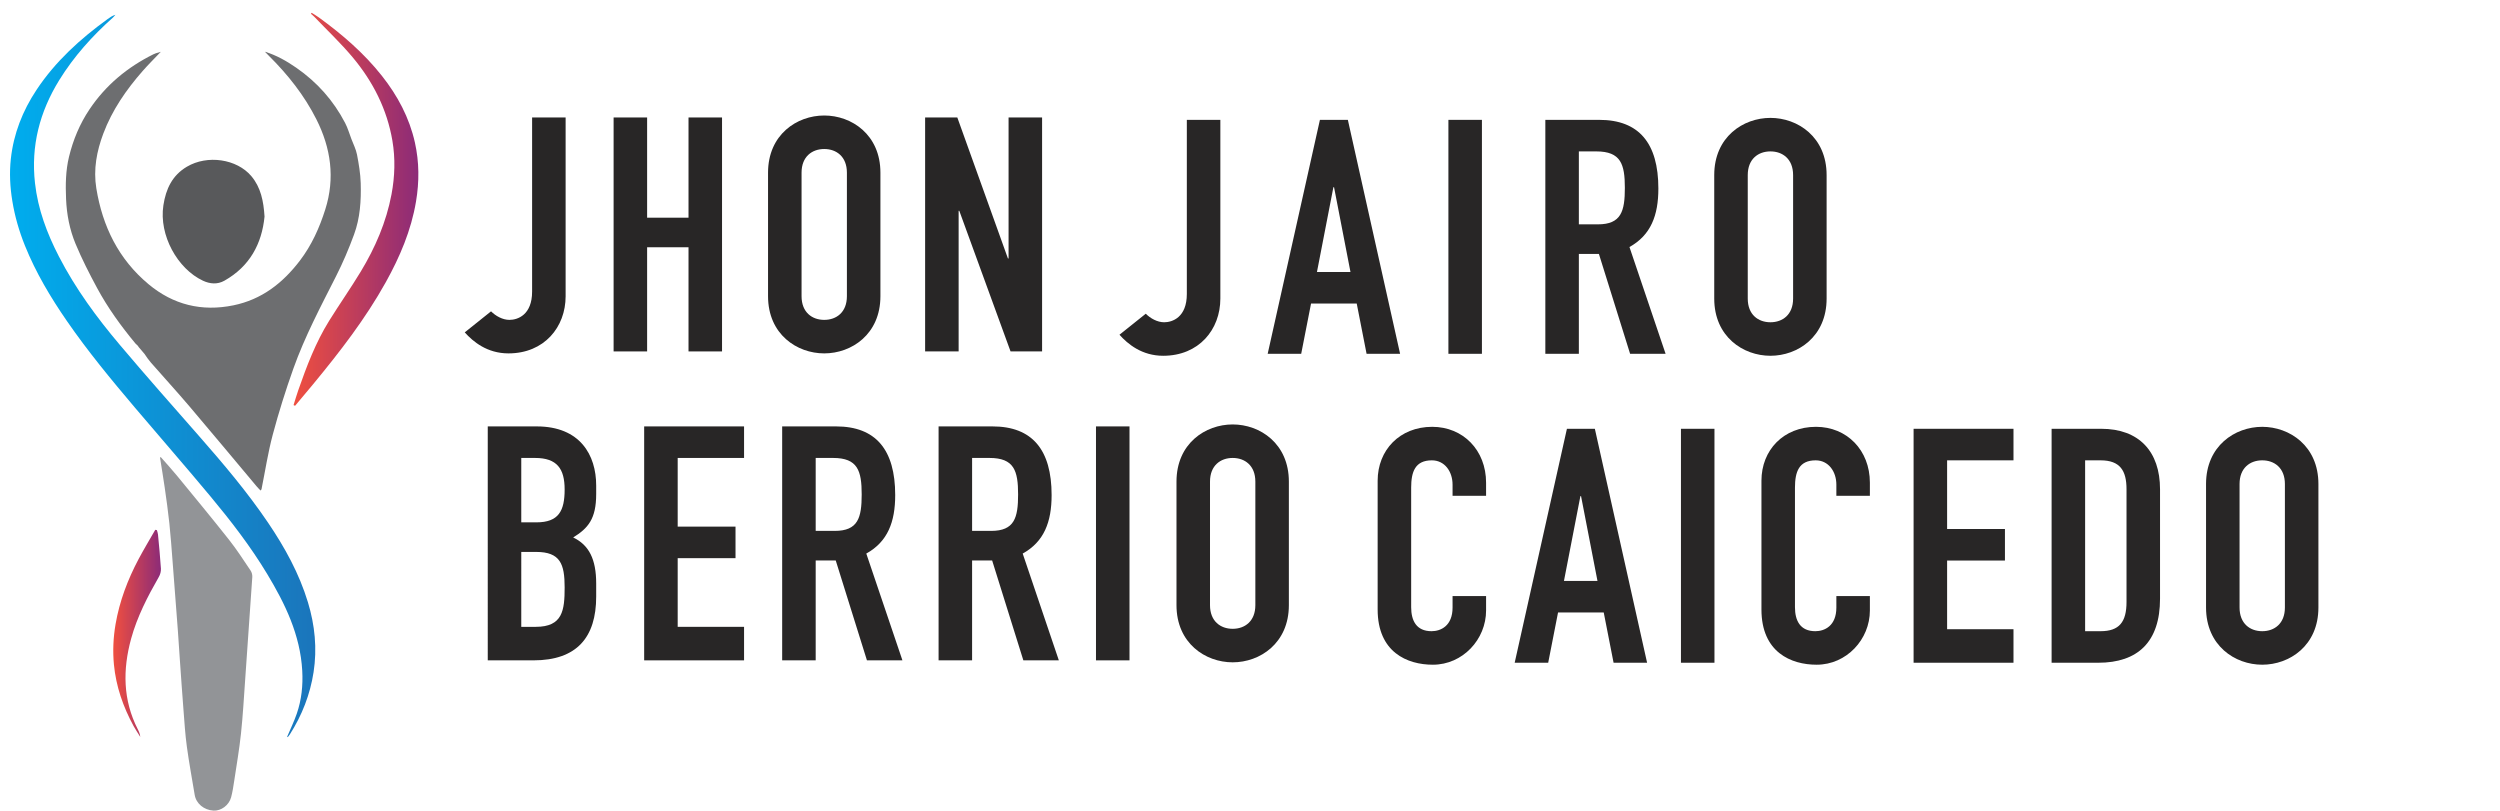 <?xml version="1.0" encoding="utf-8"?>
<!-- Generator: Adobe Illustrator 24.1.0, SVG Export Plug-In . SVG Version: 6.00 Build 0)  -->
<svg version="1.2" baseProfile="tiny" id="Layer_1" xmlns="http://www.w3.org/2000/svg" xmlns:xlink="http://www.w3.org/1999/xlink"
	 x="0px" y="0px" viewBox="0 0 771 250" xml:space="preserve">
<g>
	<g>
		<path fill="#231F20" d="M169.174,326.934v-11.657h7.45v1.588h-5.681v3.405h4.846v1.572h-4.846v3.504h5.681v1.588H169.174z"/>
		<path fill="#231F20" d="M182.138,327.032c-1.752,0-3.013-0.41-4.126-1.539l1.179-1.163c0.852,0.852,1.785,1.113,2.98,1.113
			c1.523,0,2.407-0.654,2.407-1.784c0-0.508-0.147-0.934-0.458-1.212c-0.294-0.278-0.589-0.393-1.277-0.491l-1.376-0.196
			c-0.95-0.131-1.703-0.458-2.21-0.934c-0.573-0.54-0.851-1.276-0.851-2.227c0-2.03,1.473-3.422,3.896-3.422
			c1.539,0,2.62,0.394,3.619,1.326l-1.13,1.113c-0.721-0.688-1.556-0.9-2.538-0.9c-1.375,0-2.129,0.786-2.129,1.817
			c0,0.426,0.131,0.803,0.442,1.081c0.294,0.262,0.77,0.458,1.31,0.54l1.326,0.196c1.081,0.164,1.687,0.426,2.178,0.868
			c0.639,0.557,0.95,1.392,0.95,2.391C186.329,325.755,184.577,327.032,182.138,327.032z"/>
		<path fill="#231F20" d="M193.12,322.35h-2.652v4.584h-1.769v-11.657h4.421c2.276,0,3.733,1.506,3.733,3.536
			S195.395,322.35,193.12,322.35z M193.021,316.864h-2.554v3.881h2.554c1.227,0,2.063-0.704,2.063-1.933
			C195.085,317.585,194.249,316.864,193.021,316.864z"/>
		<path fill="#231F20" d="M198.993,326.934v-11.657h7.45v1.588h-5.681v3.405h4.846v1.572h-4.846v3.504h5.681v1.588H198.993z"/>
		<path fill="#231F20" d="M212.627,327.032c-1.212,0-2.26-0.442-3.062-1.245c-1.146-1.146-1.129-2.439-1.129-4.683
			c0-2.242-0.017-3.536,1.129-4.683c0.802-0.802,1.85-1.244,3.062-1.244c2.145,0,3.749,1.261,4.159,3.586h-1.801
			c-0.278-1.179-1.064-1.997-2.357-1.997c-0.688,0-1.31,0.262-1.719,0.703c-0.573,0.623-0.704,1.294-0.704,3.635
			c0,2.342,0.131,3.013,0.704,3.635c0.409,0.442,1.031,0.704,1.719,0.704c1.293,0,2.096-0.818,2.374-1.997h1.785
			C216.393,325.772,214.739,327.032,212.627,327.032z"/>
		<path fill="#231F20" d="M219.139,326.934v-11.657h1.768v11.657H219.139z"/>
		<path fill="#231F20" d="M230.646,326.934l-0.802-2.341h-4.601l-0.802,2.341h-1.883l4.273-11.657h1.424l4.273,11.657H230.646z
			 M227.584,317.912l-1.817,5.174h3.586L227.584,317.912z"/>
		<path fill="#231F20" d="M234.178,326.934v-11.657h1.769v10.069h5.616v1.588H234.178z"/>
		<path fill="#231F20" d="M243.572,326.934v-11.657h1.768v11.657H243.572z"/>
		<path fill="#231F20" d="M251.479,327.032c-1.752,0-3.013-0.41-4.126-1.539l1.179-1.163c0.852,0.852,1.785,1.113,2.98,1.113
			c1.522,0,2.407-0.654,2.407-1.784c0-0.508-0.148-0.934-0.459-1.212c-0.294-0.278-0.589-0.393-1.277-0.491l-1.376-0.196
			c-0.95-0.131-1.703-0.458-2.21-0.934c-0.573-0.54-0.851-1.276-0.851-2.227c0-2.03,1.473-3.422,3.896-3.422
			c1.539,0,2.62,0.394,3.619,1.326l-1.13,1.113c-0.721-0.688-1.556-0.9-2.538-0.9c-1.376,0-2.129,0.786-2.129,1.817
			c0,0.426,0.131,0.803,0.442,1.081c0.295,0.262,0.77,0.458,1.31,0.54l1.326,0.196c1.081,0.164,1.687,0.426,2.178,0.868
			c0.639,0.557,0.95,1.392,0.95,2.391C255.67,325.755,253.918,327.032,251.479,327.032z"/>
		<path fill="#231F20" d="M261.985,316.864v10.069h-1.768v-10.069h-3.209v-1.588h8.187v1.588H261.985z"/>
		<path fill="#231F20" d="M272.919,326.934l-0.802-2.341h-4.601l-0.802,2.341h-1.883l4.273-11.657h1.424l4.273,11.657H272.919z
			 M269.857,317.912l-1.817,5.174h3.586L269.857,317.912z"/>
		<path fill="#231F20" d="M284.145,327.032c-1.212,0-2.26-0.442-3.062-1.245c-1.146-1.146-1.129-2.439-1.129-4.683
			c0-2.242-0.017-3.536,1.129-4.683c0.802-0.802,1.85-1.244,3.062-1.244c2.145,0,3.749,1.261,4.159,3.586h-1.801
			c-0.278-1.179-1.064-1.997-2.358-1.997c-0.688,0-1.31,0.262-1.719,0.703c-0.573,0.623-0.704,1.294-0.704,3.635
			c0,2.342,0.131,3.013,0.704,3.635c0.409,0.442,1.031,0.704,1.719,0.704c1.293,0,2.096-0.818,2.374-1.997h1.785
			C287.91,325.772,286.256,327.032,284.145,327.032z"/>
		<path fill="#231F20" d="M290.656,326.934v-11.657h1.768v11.657H290.656z"/>
		<path fill="#231F20" d="M301.902,326.934l-2.456-4.912h-2.211v4.912h-1.768v-11.657h4.519c2.211,0,3.618,1.424,3.618,3.405
			c0,1.67-1.015,2.734-2.325,3.095l2.685,5.157H301.902z M299.855,316.864h-2.62v3.651h2.62c1.179,0,1.981-0.672,1.981-1.817
			C301.836,317.552,301.034,316.864,299.855,316.864z"/>
		<path fill="#231F20" d="M310.182,327.032c-2.374,0-4.175-1.621-4.175-4.028v-7.728h1.768v7.646c0,1.556,0.95,2.521,2.407,2.521
			c1.457,0,2.423-0.966,2.423-2.521v-7.646h1.768v7.728C314.373,325.411,312.556,327.032,310.182,327.032z"/>
		<path fill="#231F20" d="M324.208,325.706c-0.884,0.933-1.981,1.326-3.209,1.326c-1.212,0-2.26-0.442-3.062-1.245
			c-1.146-1.146-1.129-2.439-1.129-4.683c0-2.242-0.017-3.536,1.129-4.683c0.802-0.802,1.817-1.244,3.062-1.244
			c2.472,0,3.913,1.621,4.24,3.618h-1.785c-0.294-1.276-1.146-2.029-2.456-2.029c-0.688,0-1.31,0.278-1.719,0.72
			c-0.573,0.622-0.704,1.277-0.704,3.618c0,2.342,0.131,3.013,0.704,3.635c0.409,0.442,1.031,0.704,1.719,0.704
			c0.77,0,1.44-0.294,1.899-0.818c0.426-0.491,0.589-1.08,0.589-1.834v-0.654h-2.488v-1.507h4.257v1.785
			C325.256,323.921,324.978,324.887,324.208,325.706z"/>
		<path fill="#231F20" d="M327.854,326.934v-11.657h1.768v11.657H327.854z M329.361,314.147H328.1l1.228-2.652h1.85L329.361,314.147
			z"/>
		<path fill="#231F20" d="M339.363,326.934l-0.802-2.341h-4.601l-0.802,2.341h-1.883l4.273-11.657h1.424l4.273,11.657H339.363z
			 M336.301,317.912l-1.817,5.174h3.586L336.301,317.912z"/>
		<path fill="#231F20" d="M350.588,326.934h-1.375l-3.831-11.657h1.833l2.685,8.48l2.685-8.48h1.867L350.588,326.934z"/>
		<path fill="#231F20" d="M362.176,326.934l-0.802-2.341h-4.601l-0.803,2.341h-1.883l4.273-11.657h1.425l4.272,11.657H362.176z
			 M359.114,317.912l-1.817,5.174h3.586L359.114,317.912z"/>
		<path fill="#231F20" d="M368.803,327.032c-1.752,0-3.013-0.41-4.126-1.539l1.179-1.163c0.852,0.852,1.785,1.113,2.979,1.113
			c1.523,0,2.407-0.654,2.407-1.784c0-0.508-0.147-0.934-0.458-1.212c-0.295-0.278-0.59-0.393-1.277-0.491l-1.375-0.196
			c-0.95-0.131-1.703-0.458-2.211-0.934c-0.573-0.54-0.852-1.276-0.852-2.227c0-2.03,1.474-3.422,3.897-3.422
			c1.539,0,2.619,0.394,3.618,1.326l-1.13,1.113c-0.721-0.688-1.556-0.9-2.538-0.9c-1.375,0-2.128,0.786-2.128,1.817
			c0,0.426,0.131,0.803,0.441,1.081c0.295,0.262,0.77,0.458,1.31,0.54l1.326,0.196c1.08,0.164,1.686,0.426,2.178,0.868
			c0.638,0.557,0.949,1.392,0.949,2.391C372.994,325.755,371.242,327.032,368.803,327.032z"/>
		<path fill="#231F20" d="M379.13,327.032c-1.211,0-2.259-0.442-3.061-1.245c-1.146-1.146-1.13-2.439-1.13-4.683
			c0-2.242-0.016-3.536,1.13-4.683c0.803-0.802,1.85-1.244,3.061-1.244c2.146,0,3.75,1.261,4.159,3.586h-1.801
			c-0.278-1.179-1.064-1.997-2.358-1.997c-0.688,0-1.31,0.262-1.719,0.703c-0.573,0.623-0.704,1.294-0.704,3.635
			c0,2.342,0.131,3.013,0.704,3.635c0.409,0.442,1.031,0.704,1.719,0.704c1.294,0,2.096-0.818,2.374-1.997h1.785
			C382.895,325.772,381.242,327.032,379.13,327.032z"/>
		<path fill="#231F20" d="M389.637,327.032c-2.374,0-4.175-1.621-4.175-4.028v-7.728h1.768v7.646c0,1.556,0.95,2.521,2.407,2.521
			c1.457,0,2.423-0.966,2.423-2.521v-7.646h1.768v7.728C393.828,325.411,392.011,327.032,389.637,327.032z"/>
		<path fill="#231F20" d="M396.688,326.934v-11.657h1.769v10.069h5.615v1.588H396.688z"/>
		<path fill="#231F20" d="M412.778,326.934l-0.802-2.341h-4.601l-0.803,2.341h-1.883l4.273-11.657h1.425l4.272,11.657H412.778z
			 M409.717,317.912l-1.817,5.174h3.586L409.717,317.912z"/>
		<path fill="#231F20" d="M422.745,326.934l-2.456-4.912h-2.21v4.912h-1.769v-11.657h4.52c2.21,0,3.618,1.424,3.618,3.405
			c0,1.67-1.016,2.734-2.325,3.095l2.686,5.157H422.745z M420.698,316.864h-2.619v3.651h2.619c1.18,0,1.982-0.672,1.982-1.817
			C422.68,317.552,421.878,316.864,420.698,316.864z"/>
		<path fill="#231F20" d="M434.773,322.137v4.797h-1.768v-4.797l-3.487-6.86h1.932l2.44,5.125l2.439-5.125h1.933L434.773,322.137z"
			/>
		<path fill="#231F20" d="M450.484,326.934l-0.802-2.341h-4.601l-0.803,2.341h-1.883l4.273-11.657h1.425l4.272,11.657H450.484z
			 M447.423,317.912l-1.817,5.174h3.586L447.423,317.912z"/>
		<path fill="#231F20" d="M461.172,326.934l-5.387-8.203v8.203h-1.769v-11.657h1.621l5.387,8.186v-8.186h1.769v11.657H461.172z"/>
		<path fill="#231F20" d="M472.807,325.706c-0.884,0.933-1.98,1.326-3.209,1.326c-1.211,0-2.259-0.442-3.062-1.245
			c-1.146-1.146-1.13-2.439-1.13-4.683c0-2.242-0.016-3.536,1.13-4.683c0.803-0.802,1.817-1.244,3.062-1.244
			c2.473,0,3.913,1.621,4.241,3.618h-1.785c-0.295-1.276-1.145-2.029-2.456-2.029c-0.688,0-1.31,0.278-1.719,0.72
			c-0.573,0.622-0.704,1.277-0.704,3.618c0,2.342,0.131,3.013,0.704,3.635c0.409,0.442,1.031,0.704,1.719,0.704
			c0.77,0,1.441-0.294,1.899-0.818c0.426-0.491,0.59-1.08,0.59-1.834v-0.654h-2.489v-1.507h4.257v1.785
			C473.854,323.921,473.576,324.887,472.807,325.706z"/>
		<path fill="#231F20" d="M476.453,326.934v-11.657h1.769v11.657H476.453z"/>
		<path fill="#231F20" d="M488.108,325.787c-0.802,0.803-1.834,1.245-3.078,1.245c-1.244,0-2.259-0.442-3.062-1.245
			c-1.146-1.146-1.13-2.439-1.13-4.683c0-2.242-0.016-3.536,1.13-4.683c0.803-0.802,1.817-1.244,3.062-1.244
			c1.244,0,2.276,0.442,3.078,1.244c1.146,1.146,1.113,2.44,1.113,4.683C489.222,323.348,489.255,324.642,488.108,325.787z
			 M486.766,317.486c-0.409-0.441-1.048-0.72-1.735-0.72s-1.326,0.278-1.735,0.72c-0.573,0.622-0.688,1.277-0.688,3.618
			c0,2.342,0.114,2.997,0.688,3.619c0.409,0.441,1.048,0.72,1.735,0.72s1.326-0.278,1.735-0.72c0.573-0.622,0.689-1.277,0.689-3.619
			C487.454,318.764,487.339,318.108,486.766,317.486z"/>
		<path fill="#231F20" d="M491.837,326.934v-11.657h1.769v10.069h5.615v1.588H491.837z"/>
		<path fill="#231F20" d="M507.649,325.787c-0.802,0.803-1.834,1.245-3.078,1.245c-1.244,0-2.259-0.442-3.061-1.245
			c-1.146-1.146-1.13-2.439-1.13-4.683c0-2.242-0.016-3.536,1.13-4.683c0.803-0.802,1.817-1.244,3.061-1.244
			c1.244,0,2.276,0.442,3.078,1.244c1.147,1.146,1.113,2.44,1.113,4.683C508.763,323.348,508.796,324.642,507.649,325.787z
			 M506.307,317.486c-0.409-0.441-1.048-0.72-1.735-0.72s-1.326,0.278-1.735,0.72c-0.573,0.622-0.688,1.277-0.688,3.618
			c0,2.342,0.114,2.997,0.688,3.619c0.409,0.441,1.048,0.72,1.735,0.72s1.326-0.278,1.735-0.72c0.573-0.622,0.689-1.277,0.689-3.619
			C506.995,318.764,506.88,318.108,506.307,317.486z"/>
		<path fill="#231F20" d="M518.352,325.706c-0.884,0.933-1.98,1.326-3.209,1.326c-1.211,0-2.259-0.442-3.062-1.245
			c-1.145-1.146-1.13-2.439-1.13-4.683c0-2.242-0.016-3.536,1.13-4.683c0.803-0.802,1.817-1.244,3.062-1.244
			c2.473,0,3.913,1.621,4.241,3.618H517.6c-0.295-1.276-1.146-2.029-2.456-2.029c-0.688,0-1.31,0.278-1.719,0.72
			c-0.573,0.622-0.704,1.277-0.704,3.618c0,2.342,0.131,3.013,0.704,3.635c0.409,0.442,1.031,0.704,1.719,0.704
			c0.769,0,1.441-0.294,1.899-0.818c0.426-0.491,0.59-1.08,0.59-1.834v-0.654h-2.489v-1.507h4.257v1.785
			C519.4,323.921,519.122,324.887,518.352,325.706z"/>
		<path fill="#231F20" d="M521.999,326.934v-11.657h1.769v11.657H521.999z M523.506,314.147h-1.261l1.228-2.652h1.85
			L523.506,314.147z"/>
		<path fill="#231F20" d="M533.507,326.934l-0.802-2.341h-4.601l-0.803,2.341h-1.883l4.273-11.657h1.425l4.272,11.657H533.507z
			 M530.445,317.912l-1.817,5.174h3.586L530.445,317.912z"/>
		<path fill="#231F20" d="M228.025,346.572v-11.657h7.45v1.588h-5.681v3.405h4.846v1.572h-4.846v3.504h5.681v1.588H228.025z"/>
		<path fill="#231F20" d="M240.988,346.671c-1.752,0-3.013-0.41-4.126-1.539l1.179-1.163c0.852,0.852,1.785,1.113,2.98,1.113
			c1.522,0,2.407-0.654,2.407-1.784c0-0.508-0.147-0.934-0.458-1.212c-0.294-0.278-0.589-0.393-1.277-0.491l-1.376-0.196
			c-0.95-0.131-1.703-0.458-2.21-0.934c-0.573-0.54-0.851-1.276-0.851-2.227c0-2.03,1.473-3.422,3.896-3.422
			c1.539,0,2.62,0.394,3.619,1.326l-1.13,1.113c-0.721-0.688-1.556-0.9-2.538-0.9c-1.376,0-2.129,0.786-2.129,1.817
			c0,0.426,0.131,0.803,0.442,1.081c0.294,0.262,0.77,0.458,1.31,0.54l1.326,0.196c1.081,0.164,1.687,0.426,2.178,0.868
			c0.639,0.557,0.95,1.392,0.95,2.391C245.18,345.394,243.428,346.671,240.988,346.671z"/>
		<path fill="#231F20" d="M251.97,341.988h-2.652v4.584h-1.769v-11.657h4.421c2.276,0,3.733,1.506,3.733,3.536
			C255.703,340.481,254.246,341.988,251.97,341.988z M251.872,336.503h-2.554v3.881h2.554c1.227,0,2.063-0.704,2.063-1.933
			C253.935,337.224,253.1,336.503,251.872,336.503z"/>
		<path fill="#231F20" d="M257.843,346.572v-11.657h7.45v1.588h-5.681v3.405h4.846v1.572h-4.846v3.504h5.681v1.588H257.843z"/>
		<path fill="#231F20" d="M271.478,346.671c-1.212,0-2.26-0.442-3.062-1.245c-1.146-1.146-1.129-2.44-1.129-4.683
			c0-2.242-0.017-3.536,1.129-4.683c0.802-0.802,1.85-1.244,3.062-1.244c2.145,0,3.749,1.261,4.159,3.586h-1.801
			c-0.278-1.179-1.064-1.997-2.357-1.997c-0.688,0-1.31,0.262-1.719,0.703c-0.573,0.623-0.704,1.294-0.704,3.635
			c0,2.342,0.131,3.013,0.704,3.635c0.409,0.442,1.031,0.704,1.719,0.704c1.293,0,2.096-0.818,2.374-1.997h1.785
			C275.243,345.41,273.589,346.671,271.478,346.671z"/>
		<path fill="#231F20" d="M277.989,346.572v-11.657h1.768v11.657H277.989z"/>
		<path fill="#231F20" d="M289.497,346.572l-0.802-2.341h-4.601l-0.802,2.341h-1.883l4.273-11.657h1.424l4.273,11.657H289.497z
			 M286.435,337.551l-1.817,5.174h3.586L286.435,337.551z"/>
		<path fill="#231F20" d="M293.029,346.572v-11.657h1.769v10.069h5.616v1.588H293.029z"/>
		<path fill="#231F20" d="M302.423,346.572v-11.657h1.769v11.657H302.423z"/>
		<path fill="#231F20" d="M310.329,346.671c-1.752,0-3.013-0.41-4.126-1.539l1.179-1.163c0.852,0.852,1.785,1.113,2.98,1.113
			c1.523,0,2.407-0.654,2.407-1.784c0-0.508-0.147-0.934-0.458-1.212c-0.294-0.278-0.589-0.393-1.277-0.491l-1.376-0.196
			c-0.95-0.131-1.703-0.458-2.21-0.934c-0.573-0.54-0.851-1.276-0.851-2.227c0-2.03,1.473-3.422,3.897-3.422
			c1.539,0,2.62,0.394,3.619,1.326l-1.13,1.113c-0.721-0.688-1.556-0.9-2.538-0.9c-1.375,0-2.129,0.786-2.129,1.817
			c0,0.426,0.131,0.803,0.442,1.081c0.294,0.262,0.77,0.458,1.31,0.54l1.326,0.196c1.081,0.164,1.686,0.426,2.178,0.868
			c0.639,0.557,0.95,1.392,0.95,2.391C314.521,345.394,312.769,346.671,310.329,346.671z"/>
		<path fill="#231F20" d="M320.835,336.503v10.069h-1.768v-10.069h-3.209v-1.588h8.186v1.588H320.835z"/>
		<path fill="#231F20" d="M331.77,346.572l-0.802-2.341h-4.601l-0.802,2.341h-1.883l4.273-11.657h1.424l4.273,11.657H331.77z
			 M328.707,337.551l-1.817,5.174h3.586L328.707,337.551z"/>
		<path fill="#231F20" d="M342.995,346.671c-1.212,0-2.26-0.442-3.062-1.245c-1.146-1.146-1.129-2.44-1.129-4.683
			c0-2.242-0.017-3.536,1.129-4.683c0.802-0.802,1.85-1.244,3.062-1.244c2.145,0,3.749,1.261,4.159,3.586h-1.801
			c-0.278-1.179-1.064-1.997-2.357-1.997c-0.688,0-1.31,0.262-1.719,0.703c-0.573,0.623-0.704,1.294-0.704,3.635
			c0,2.342,0.131,3.013,0.704,3.635c0.409,0.442,1.031,0.704,1.719,0.704c1.294,0,2.096-0.818,2.374-1.997h1.785
			C346.761,345.41,345.107,346.671,342.995,346.671z"/>
		<path fill="#231F20" d="M349.506,346.572v-11.657h1.769v11.657H349.506z"/>
		<path fill="#231F20" d="M360.753,346.572l-2.456-4.912h-2.211v4.912h-1.768v-11.657h4.518c2.21,0,3.618,1.424,3.618,3.405
			c0,1.67-1.015,2.734-2.324,3.095l2.685,5.157H360.753z M358.706,336.503h-2.62v3.651h2.62c1.179,0,1.981-0.672,1.981-1.817
			C360.688,337.19,359.885,336.503,358.706,336.503z"/>
		<path fill="#231F20" d="M369.032,346.671c-2.374,0-4.175-1.621-4.175-4.028v-7.728h1.768v7.645c0,1.556,0.95,2.522,2.407,2.522
			c1.457,0,2.423-0.966,2.423-2.522v-7.645h1.769v7.728C373.224,345.05,371.406,346.671,369.032,346.671z"/>
		<path fill="#231F20" d="M383.059,345.345c-0.884,0.933-1.98,1.326-3.209,1.326c-1.211,0-2.259-0.442-3.061-1.245
			c-1.146-1.146-1.13-2.44-1.13-4.683c0-2.242-0.016-3.536,1.13-4.683c0.803-0.802,1.817-1.244,3.061-1.244
			c2.473,0,3.913,1.621,4.241,3.618h-1.785c-0.295-1.276-1.146-2.029-2.456-2.029c-0.688,0-1.31,0.278-1.719,0.72
			c-0.573,0.622-0.704,1.277-0.704,3.618c0,2.342,0.131,3.013,0.704,3.635c0.409,0.442,1.031,0.704,1.719,0.704
			c0.77,0,1.441-0.294,1.899-0.818c0.426-0.491,0.59-1.08,0.59-1.834v-0.654h-2.489v-1.507h4.257v1.785
			C384.106,343.56,383.828,344.525,383.059,345.345z"/>
		<path fill="#231F20" d="M386.705,346.572v-11.657h1.769v11.657H386.705z M388.212,333.785h-1.261l1.227-2.652h1.851
			L388.212,333.785z"/>
		<path fill="#231F20" d="M398.213,346.572l-0.802-2.341h-4.601l-0.803,2.341h-1.883l4.273-11.657h1.425l4.273,11.657H398.213z
			 M395.151,337.551l-1.817,5.174h3.586L395.151,337.551z"/>
		<path fill="#231F20" d="M412.647,345.345c-0.884,0.933-1.98,1.326-3.209,1.326c-1.211,0-2.259-0.442-3.061-1.245
			c-1.146-1.146-1.13-2.44-1.13-4.683c0-2.242-0.016-3.536,1.13-4.683c0.803-0.802,1.817-1.244,3.061-1.244
			c2.473,0,3.913,1.621,4.241,3.618h-1.785c-0.295-1.276-1.146-2.029-2.456-2.029c-0.687,0-1.31,0.278-1.719,0.72
			c-0.573,0.622-0.704,1.277-0.704,3.618c0,2.342,0.131,3.013,0.704,3.635c0.409,0.442,1.031,0.704,1.719,0.704
			c0.77,0,1.441-0.294,1.899-0.818c0.426-0.491,0.59-1.08,0.59-1.834v-0.654h-2.489v-1.507h4.257v1.785
			C413.695,343.56,413.417,344.525,412.647,345.345z"/>
		<path fill="#231F20" d="M416.294,346.572v-11.657h7.45v1.588h-5.682v3.405h4.847v1.572h-4.847v3.504h5.682v1.588H416.294z"/>
		<path fill="#231F20" d="M433.317,346.572l-5.387-8.203v8.203h-1.769v-11.657h1.621l5.387,8.187v-8.187h1.769v11.657H433.317z"/>
		<path fill="#231F20" d="M437.978,346.572v-11.657h7.45v1.588h-5.682v3.405h4.847v1.572h-4.847v3.504h5.682v1.588H437.978z"/>
		<path fill="#231F20" d="M454.281,346.572l-2.456-4.912h-2.21v4.912h-1.769v-11.657h4.52c2.21,0,3.618,1.424,3.618,3.405
			c0,1.67-1.016,2.734-2.325,3.095l2.686,5.157H454.281z M452.234,336.503h-2.619v3.651h2.619c1.18,0,1.981-0.672,1.981-1.817
			C454.216,337.19,453.414,336.503,452.234,336.503z"/>
		<path fill="#231F20" d="M465.263,346.572l-0.802-2.341h-4.6l-0.803,2.341h-1.883l4.273-11.657h1.425l4.272,11.657H465.263z
			 M462.201,337.551l-1.817,5.174h3.586L462.201,337.551z"/>
		<path fill="#231F20" d="M468.795,346.572v-11.657h1.769v10.069h5.616v1.588H468.795z"/>
	</g>
	<g>
		<g>
			<path fill="#282626" d="M174.439,91.354c0,9.525-6.587,17.632-17.633,17.632c-6.587,0-10.944-3.648-13.478-6.485l8.107-6.485
				c1.418,1.419,3.546,2.635,5.675,2.635c2.533,0,6.991-1.52,6.991-8.715V36.228h10.337V91.354z"/>
			<path fill="#282626" d="M189.236,36.228h10.336v30.907h12.767V36.228h10.336v72.15h-10.336V76.255h-12.767v32.123h-10.336V36.228
				z"/>
			<path fill="#282626" d="M236.865,53.252c0-11.755,8.918-17.632,17.329-17.632c8.411,0,17.327,5.877,17.327,17.632v38.102
				c0,11.754-8.917,17.632-17.327,17.632c-8.411,0-17.329-5.878-17.329-17.632V53.252z M247.201,91.354
				c0,4.965,3.244,7.296,6.993,7.296c3.748,0,6.991-2.33,6.991-7.296V53.252c0-4.965-3.243-7.296-6.991-7.296
				c-3.75,0-6.993,2.33-6.993,7.296V91.354z"/>
			<path fill="#282626" d="M285.305,36.228h9.931l15.606,43.472h0.202V36.228h10.336v72.15h-9.727l-15.809-43.371h-0.202v43.371
				h-10.336V36.228z"/>
			<path fill="#282626" d="M376.357,92.09c0,9.525-6.587,17.632-17.633,17.632c-6.587,0-10.944-3.648-13.478-6.485l8.107-6.485
				c1.418,1.419,3.546,2.635,5.675,2.635c2.533,0,6.991-1.52,6.991-8.715V36.964h10.337V92.09z"/>
			<path fill="#282626" d="M407.064,36.964h8.613l16.113,72.15h-10.337l-3.039-15.504h-14.085l-3.04,15.504h-10.336L407.064,36.964z
				 M411.42,57.738h-0.202l-5.068,26.144h10.336L411.42,57.738z"/>
			<path fill="#282626" d="M446.688,36.964h10.336v72.15h-10.336V36.964z"/>
			<path fill="#282626" d="M476.583,36.964h16.618c12.261,0,18.24,7.194,18.24,21.179c0,8.309-2.331,14.389-8.917,18.037
				l11.146,32.934h-10.945L493.1,78.308h-6.181v30.806h-10.336V36.964z M486.919,69.189h5.877c7.195,0,8.31-4.054,8.31-11.248
				c0-7.297-1.216-11.248-8.816-11.248h-5.371V69.189z"/>
			<path fill="#282626" d="M528.671,53.988c0-11.755,8.918-17.632,17.329-17.632s17.327,5.877,17.327,17.632V92.09
				c0,11.754-8.917,17.632-17.327,17.632s-17.329-5.878-17.329-17.632V53.988z M539.007,92.09c0,4.965,3.243,7.296,6.993,7.296
				c3.748,0,6.992-2.33,6.992-7.296V53.988c0-4.965-3.244-7.296-6.992-7.296c-3.75,0-6.993,2.331-6.993,7.296V92.09z"/>
			<path fill="#282626" d="M150.423,131.504h15.099c13.375,0,18.341,8.816,18.341,18.24v2.635c0,7.702-2.532,10.539-7.093,13.376
				c4.864,2.331,7.093,6.688,7.093,14.187v4.053c0,12.566-5.978,19.659-19.355,19.659h-14.085V131.504z M160.759,161.093h4.661
				c6.891,0,8.715-3.547,8.715-10.133c0-6.384-2.33-9.728-9.12-9.728h-4.256V161.093z M160.759,193.317h4.458
				c8.309,0,8.918-5.067,8.918-12.16c0-7.195-1.318-10.944-8.816-10.944h-4.56V193.317z"/>
			<path fill="#282626" d="M198.661,131.504h30.806v9.728h-20.47v21.179h17.835v9.728h-17.835v21.179h20.47v10.336h-30.806V131.504z
				"/>
			<path fill="#282626" d="M241.223,131.504h16.618c12.261,0,18.24,7.194,18.24,21.179c0,8.309-2.33,14.389-8.917,18.037
				l11.146,32.934h-10.945l-9.626-30.805h-6.181v30.805h-10.336V131.504z M251.559,163.728h5.877c7.195,0,8.31-4.054,8.31-11.248
				c0-7.297-1.216-11.248-8.816-11.248h-5.371V163.728z"/>
			<path fill="#282626" d="M289.46,131.504h16.618c12.261,0,18.24,7.194,18.24,21.179c0,8.309-2.33,14.389-8.917,18.037
				l11.146,32.934h-10.945l-9.626-30.805h-6.181v30.805H289.46V131.504z M299.796,163.728h5.877c7.195,0,8.31-4.054,8.31-11.248
				c0-7.297-1.216-11.248-8.816-11.248h-5.371V163.728z"/>
			<path fill="#282626" d="M338.002,131.504h10.336v72.15h-10.336V131.504z"/>
			<path fill="#282626" d="M362.829,148.528c0-11.755,8.918-17.632,17.329-17.632c8.411,0,17.328,5.877,17.328,17.632v38.102
				c0,11.754-8.917,17.632-17.328,17.632c-8.411,0-17.329-5.878-17.329-17.632V148.528z M373.165,186.629
				c0,4.965,3.243,7.296,6.993,7.296c3.748,0,6.992-2.33,6.992-7.296v-38.102c0-4.965-3.244-7.296-6.992-7.296
				c-3.75,0-6.993,2.33-6.993,7.296V186.629z"/>
			<path fill="#282626" d="M458.308,188.277c0,8.917-7.195,16.72-16.416,16.72c-7.905,0-17.025-3.852-17.025-17.025V148.25
				c0-9.424,6.79-16.619,16.821-16.619c9.525,0,16.619,7.194,16.619,17.226v4.054h-10.336v-3.445c0-4.054-2.433-7.498-6.384-7.498
				c-5.168,0-6.384,3.547-6.384,8.41v36.886c0,4.155,1.622,7.398,6.283,7.398c2.837,0,6.486-1.622,6.486-7.297v-3.546h10.336
				V188.277z"/>
			<path fill="#282626" d="M483.239,132.239h8.613l16.113,72.15h-10.337l-3.038-15.505h-14.086l-3.04,15.505h-10.336
				L483.239,132.239z M487.596,153.012h-0.202l-5.068,26.145h10.336L487.596,153.012z"/>
			<path fill="#282626" d="M518.405,132.239h10.336v72.15h-10.336V132.239z"/>
			<path fill="#282626" d="M576.672,188.277c0,8.917-7.195,16.72-16.416,16.72c-7.905,0-17.025-3.852-17.025-17.025V148.25
				c0-9.424,6.79-16.619,16.821-16.619c9.525,0,16.619,7.194,16.619,17.226v4.054h-10.336v-3.445c0-4.054-2.433-7.498-6.384-7.498
				c-5.169,0-6.384,3.547-6.384,8.41v36.886c0,4.155,1.621,7.398,6.283,7.398c2.837,0,6.485-1.622,6.485-7.297v-3.546h10.336
				V188.277z"/>
			<path fill="#282626" d="M590.152,132.239h30.806v9.728h-20.47v21.179h17.835v9.727h-17.835v21.18h20.47v10.336h-30.806V132.239z"
				/>
			<path fill="#282626" d="M632.715,132.239h15.301c11.653,0,18.138,6.992,18.138,18.646v33.744c0,13.376-6.891,19.76-19.051,19.76
				h-14.388V132.239z M643.051,194.661h4.762c5.776,0,8.005-2.838,8.005-9.019v-34.757c0-5.675-1.925-8.917-8.005-8.917h-4.762
				V194.661z"/>
			<path fill="#282626" d="M680.343,149.262c0-11.754,8.918-17.631,17.329-17.631c8.411,0,17.327,5.877,17.327,17.631v38.102
				c0,11.755-8.917,17.633-17.327,17.633c-8.411,0-17.329-5.878-17.329-17.633V149.262z M690.679,187.364
				c0,4.965,3.244,7.297,6.993,7.297c3.748,0,6.991-2.332,6.991-7.297v-38.102c0-4.964-3.243-7.295-6.991-7.295
				c-3.75,0-6.993,2.33-6.993,7.295V187.364z"/>
		</g>
		<g id="i6zLY3_6_">
			<g>
				<path fill-rule="evenodd" fill="#6D6E70" d="M42.766,107.033c-0.378-0.673-0.69-0.73-1.023-1.133
					c-4.436-5.343-8.498-10.961-11.797-17.075c-2.4-4.453-4.712-8.979-6.654-13.647c-1.82-4.37-2.716-9.054-2.918-13.818
					c-0.187-4.36-0.131-8.725,0.904-12.994c1.273-5.244,3.319-10.172,6.337-14.663c5-7.45,11.667-12.976,19.667-16.949
					c0.256-0.129,0.523-0.239,0.795-0.33c0.401-0.133,0.807-0.239,1.515-0.445c-2.01,2.118-3.872,3.949-5.585,5.904
					c-5.078,5.79-9.431,12.076-12.15,19.324c-2.031,5.414-3.1,11.013-2.151,16.869c1.909,11.747,6.871,21.868,16.093,29.562
					c7.61,6.35,16.404,8.531,26.194,6.523c8.719-1.791,15.19-6.847,20.469-13.751c3.654-4.78,6.068-10.168,7.86-15.844
					c3.047-9.642,1.741-18.879-2.765-27.806c-3.729-7.388-8.791-13.754-14.631-19.549c-0.417-0.413-0.821-0.849-1.236-1.271
					c3.572,1.098,6.698,2.882,9.673,4.942c6.41,4.44,11.462,10.102,15.062,17.017c0.821,1.576,1.324,3.324,1.959,4.998
					c0.6,1.588,1.4,3.14,1.719,4.784c0.554,2.897,1.051,5.845,1.142,8.786c0.155,5.371-0.179,10.767-2.055,15.855
					c-1.61,4.382-3.445,8.711-5.556,12.871c-4.731,9.343-9.638,18.604-13.159,28.485c-2.387,6.697-4.521,13.501-6.356,20.368
					c-1.477,5.528-2.329,11.22-3.468,16.836c-0.014,0.086-0.104,0.146-0.298,0.398c-0.42-0.448-0.846-0.851-1.217-1.297
					c-6.886-8.202-13.724-16.444-20.663-24.604c-3.903-4.588-7.975-9.033-11.946-13.569c-0.72-0.821-1.344-1.74-1.951-2.652"/>
				<path fill-rule="evenodd" fill="#929497" d="M49.589,140.975c1.656,1.891,3.357,3.743,4.952,5.681
					c5.397,6.577,10.818,13.137,16.095,19.81c2.394,3.03,4.494,6.3,6.656,9.509c0.366,0.541,0.561,1.332,0.518,1.985
					c-0.699,10.499-1.44,20.999-2.188,31.495c-0.4,5.582-0.704,11.175-1.297,16.735c-0.518,4.891-1.358,9.752-2.092,14.618
					c-0.254,1.702-0.512,3.411-0.953,5.066c-0.657,2.475-3.107,4.247-5.427,4.118c-2.969-0.17-5.366-2.172-5.811-4.864
					c-0.816-4.958-1.741-9.891-2.414-14.867c-0.518-3.779-0.749-7.607-1.048-11.422c-0.397-5.048-0.741-10.106-1.098-15.158
					c-0.222-3.103-0.403-6.206-0.635-9.304c-0.53-7.104-1.071-14.204-1.627-21.304c-0.305-3.909-0.577-7.82-0.992-11.715
					c-0.387-3.663-0.903-7.309-1.424-10.953c-0.443-3.11-0.972-6.206-1.459-9.305C49.426,141.061,49.51,141.019,49.589,140.975z"/>
				<linearGradient id="SVGID_1_" gradientUnits="userSpaceOnUse" x1="3.092" y1="115.954" x2="97.235" y2="115.954">
					<stop  offset="0" style="stop-color:#00ADEE"/>
					<stop  offset="1" style="stop-color:#1B75BB"/>
				</linearGradient>
				<path fill-rule="evenodd" fill="url(#SVGID_1_)" d="M88.568,227.188c0.997-2.356,2.128-4.672,2.96-7.088
					c1.478-4.292,1.941-8.733,1.684-13.273c-0.622-11.052-5.272-20.621-10.841-29.858c-5.124-8.493-11.171-16.327-17.502-23.928
					c-7.644-9.183-15.513-18.184-23.235-27.302c-7.322-8.647-14.539-17.377-20.982-26.713c-5.066-7.337-9.617-14.966-12.956-23.256
					c-1.788-4.436-3.115-9.004-3.893-13.759c-0.709-4.337-0.934-8.638-0.463-12.999c0.849-7.761,3.618-14.805,7.917-21.288
					c5.814-8.774,13.465-15.709,21.921-21.836c0.723-0.523,1.45-1.042,2.416-1.328c-0.249,0.281-0.474,0.594-0.753,0.844
					c-6.387,5.697-12.059,12.004-16.573,19.31c-6.02,9.76-8.767,20.258-7.475,31.762c0.905,8.068,3.694,15.481,7.373,22.616
					c5.109,9.919,11.681,18.857,18.848,27.334c7.953,9.419,16.121,18.654,24.253,27.914c7.571,8.625,14.99,17.371,21.43,26.894
					c5.163,7.639,9.589,15.658,12.274,24.522c2.137,7.045,2.867,14.262,1.733,21.564c-1.07,6.878-3.558,13.262-7.302,19.143
					c-0.195,0.308-0.436,0.59-0.656,0.886C88.687,227.292,88.627,227.24,88.568,227.188z"/>
				<path fill-rule="evenodd" fill="#58595B" d="M81.583,66.801c-0.838,8.401-4.558,15.359-12.38,19.768
					c-2.156,1.217-4.469,1.002-6.61,0c-7.831-3.657-13.617-13.996-12.203-23.248c0.777-5.099,2.758-9.248,7.234-11.899
					c6.342-3.758,15.405-2.402,19.877,2.883C80.455,57.806,81.281,62.05,81.583,66.801z"/>
				<linearGradient id="SVGID_2_" gradientUnits="userSpaceOnUse" x1="90.531" y1="64.547" x2="129.025" y2="64.547">
					<stop  offset="0" style="stop-color:#F04F3F"/>
					<stop  offset="1" style="stop-color:#8C2B78"/>
				</linearGradient>
				<path fill-rule="evenodd" fill="url(#SVGID_2_)" d="M90.531,124.931c0.493-1.557,0.945-3.131,1.485-4.672
					c2.573-7.36,5.343-14.643,9.474-21.297c3.178-5.111,6.642-10.041,9.757-15.187c4.472-7.398,7.874-15.246,9.492-23.823
					c1.041-5.524,1.207-11.078,0.277-16.557c-1.642-9.675-5.982-18.232-12.243-25.711c-3.672-4.384-7.854-8.34-11.816-12.48
					c-0.326-0.343-0.711-0.631-1.067-0.939c0.077-0.107,0.152-0.215,0.225-0.317c0.739,0.474,1.505,0.917,2.212,1.428
					c7.186,5.209,13.871,10.972,19.407,17.955c4.865,6.138,8.5,12.923,10.222,20.619c1.346,6.033,1.372,12.081,0.341,18.215
					c-1.498,8.908-4.966,17.025-9.298,24.827c-6.289,11.322-14.198,21.513-22.414,31.479c-1.844,2.242-3.723,4.453-5.585,6.676
					C90.845,125.076,90.688,125.002,90.531,124.931z"/>
				<linearGradient id="SVGID_3_" gradientUnits="userSpaceOnUse" x1="34.933" y1="195.326" x2="49.635" y2="195.326">
					<stop  offset="0" style="stop-color:#F04F3F"/>
					<stop  offset="1" style="stop-color:#8C2B78"/>
				</linearGradient>
				<path fill-rule="evenodd" fill="url(#SVGID_3_)" d="M48.383,163.489c0.119,0.445,0.297,0.884,0.34,1.334
					c0.33,3.521,0.689,7.043,0.907,10.571c0.049,0.838-0.226,1.804-0.65,2.54c-3.476,6.066-6.684,12.267-8.541,19.043
					c-2.609,9.53-2.55,18.901,2.048,27.917c0.37,0.722,0.691,1.465,0.778,2.368c-0.693-1.119-1.445-2.207-2.073-3.361
					c-3.228-5.942-5.42-12.238-6.061-18.988c-0.39-4.149-0.199-8.284,0.512-12.429c1.224-7.102,3.736-13.712,7.083-20.035
					c1.63-3.066,3.436-6.04,5.158-9.059C48.052,163.425,48.218,163.454,48.383,163.489z"/>
			</g>
		</g>
	</g>
</g>
<g>
</g>
<g>
</g>
<g>
</g>
<g>
</g>
<g>
</g>
<g>
</g>
<g>
</g>
<g>
</g>
<g>
</g>
<g>
</g>
<g>
</g>
<g>
</g>
<g>
</g>
<g>
</g>
<g>
</g>
<g>
</g>
<g>
</g>
<g>
</g>
<g>
</g>
<g>
</g>
<g>
</g>
<g>
</g>
<g>
</g>
<g>
</g>
<g>
</g>
<g>
</g>
<g>
</g>
<g>
</g>
<g>
</g>
<g>
</g>
<g>
</g>
<g>
</g>
<g>
</g>
<g>
</g>
<g>
</g>
<g>
</g>
<g>
</g>
<g>
</g>
<g>
</g>
</svg>
